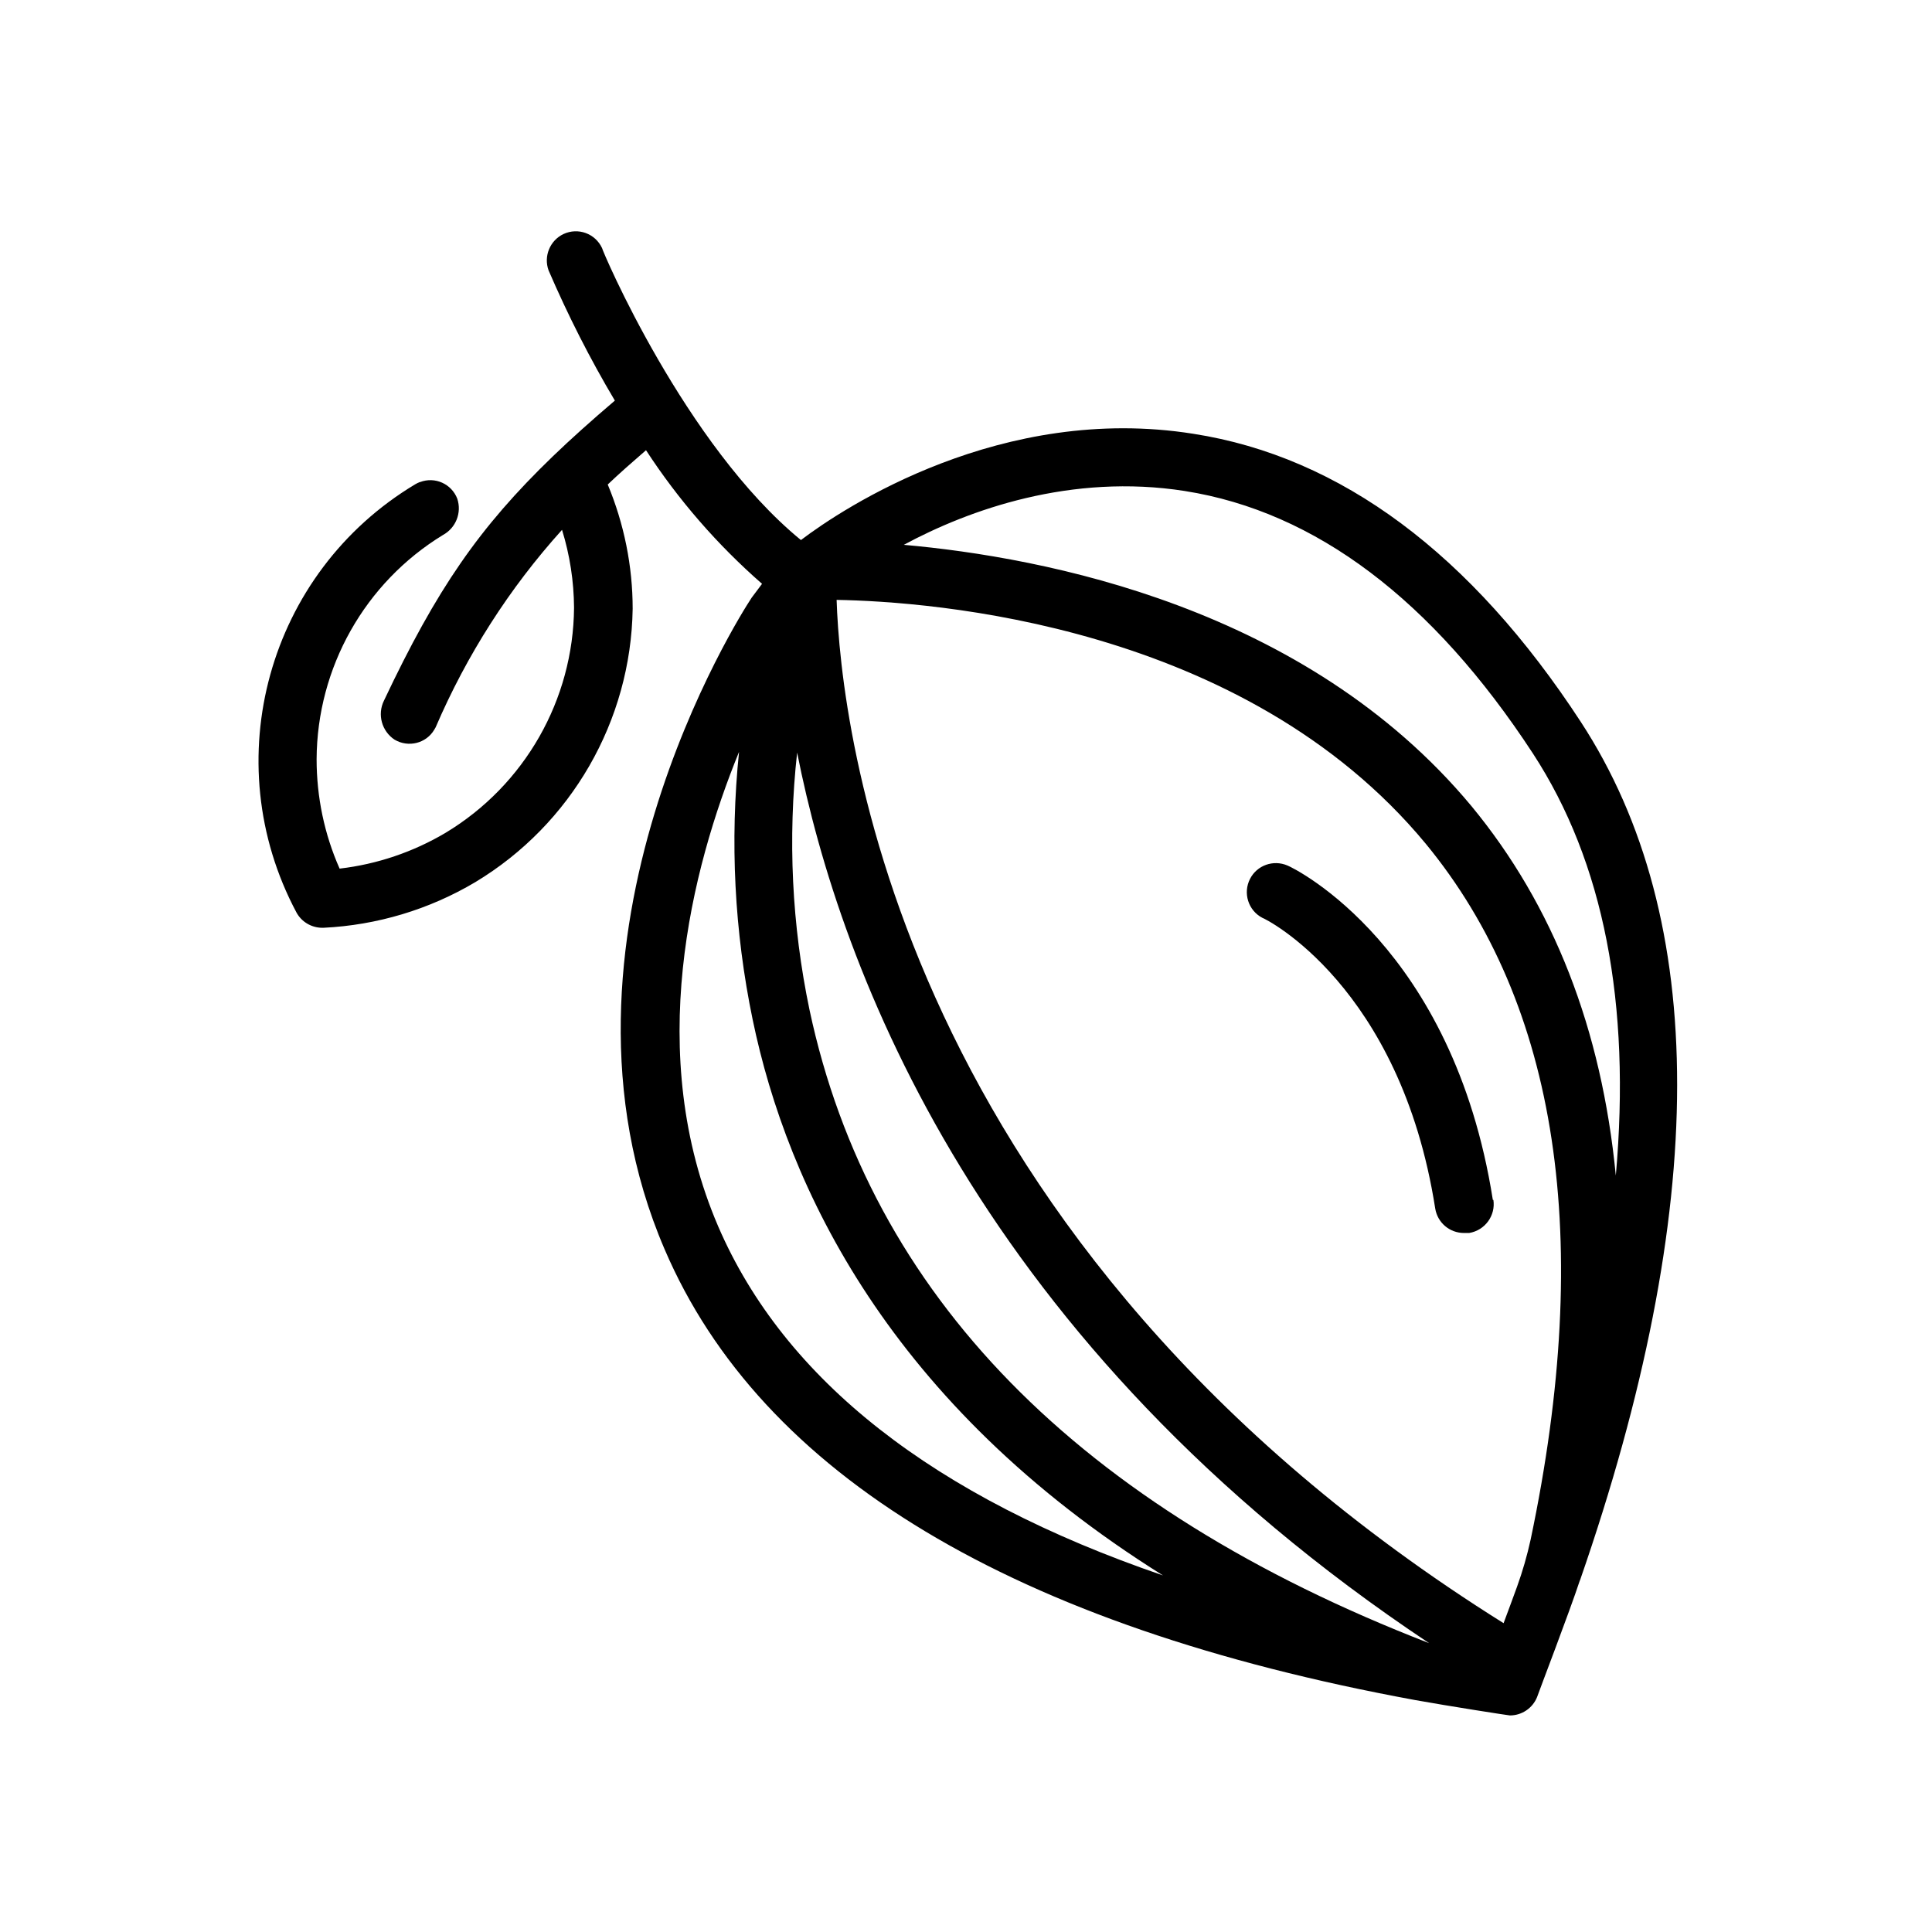 <svg xmlns="http://www.w3.org/2000/svg" width="32" height="32" viewBox="0 0 32 32" fill="none"><path d="M26.168 26.18C28.313 20.005 28.313 15.218 26.184 11.958C24.369 9.177 22.208 7.565 19.766 7.185C16.593 6.68 13.972 8.408 13.266 8.945C11.344 7.372 9.972 4.145 9.972 4.109C9.859 3.867 9.575 3.764 9.334 3.876C9.109 3.982 9.001 4.244 9.086 4.478C9.406 5.22 9.771 5.941 10.184 6.635C9.798 6.964 9.458 7.268 9.156 7.559C7.937 8.735 7.234 9.754 6.359 11.606C6.247 11.834 6.323 12.111 6.535 12.251C6.763 12.386 7.058 12.314 7.193 12.086C7.202 12.072 7.209 12.059 7.216 12.046C7.73 10.849 8.437 9.742 9.309 8.776C9.438 9.193 9.505 9.627 9.508 10.065C9.496 11.592 8.69 13.005 7.38 13.794C6.844 14.112 6.244 14.315 5.625 14.387C5.372 13.817 5.244 13.199 5.244 12.575C5.251 11.058 6.042 9.652 7.337 8.861C7.551 8.744 7.651 8.492 7.574 8.26C7.479 8.014 7.204 7.89 6.957 7.985C6.957 7.985 6.954 7.985 6.952 7.985C6.927 7.994 6.902 8.007 6.878 8.021C4.437 9.483 3.572 12.602 4.91 15.113C4.994 15.268 5.156 15.365 5.334 15.367H5.357C6.244 15.324 7.108 15.065 7.871 14.612C9.462 13.655 10.45 11.942 10.479 10.083C10.479 9.377 10.337 8.676 10.066 8.025C10.26 7.84 10.47 7.656 10.7 7.457C11.236 8.28 11.883 9.024 12.622 9.67L12.451 9.898L12.435 9.923C12.284 10.15 8.809 15.579 11.008 20.692C12.606 24.424 16.791 26.937 23.437 28.158C23.986 28.257 24.987 28.413 25.009 28.413C25.206 28.413 25.384 28.293 25.458 28.111C25.501 27.987 25.999 26.689 26.168 26.175V26.18ZM25.127 26.281C25.055 26.482 24.978 26.684 24.904 26.885C14.83 20.573 13.924 11.998 13.857 9.936C15.416 9.963 20.604 10.335 23.615 13.975C25.809 16.64 26.4 20.519 25.352 25.501C25.294 25.765 25.219 26.026 25.127 26.281ZM13.203 12.465C13.918 16.079 16.223 22.258 23.671 27.216C17.868 24.969 14.414 21.452 13.408 16.726C13.115 15.324 13.046 13.887 13.203 12.465ZM19.626 8.133C21.789 8.474 23.727 9.936 25.39 12.48C26.564 14.279 27.015 16.622 26.763 19.471C26.528 17.048 25.733 14.998 24.369 13.348C21.625 10.053 17.291 9.231 14.97 9.024C16.049 8.442 17.742 7.836 19.628 8.133H19.626ZM11.896 20.314C10.666 17.456 11.448 14.396 12.241 12.453C12.088 13.934 12.164 15.428 12.466 16.886C13.041 19.66 14.731 23.261 19.263 26.094C15.464 24.794 12.994 22.858 11.896 20.314ZM24.735 19.872C24.775 20.133 24.597 20.379 24.334 20.422H24.248C24.011 20.422 23.811 20.253 23.772 20.018C23.195 16.327 20.953 15.212 20.91 15.203C20.674 15.081 20.584 14.79 20.705 14.556C20.82 14.331 21.091 14.236 21.323 14.335C21.46 14.389 24.067 15.685 24.726 19.874H24.735V19.872Z" fill="black"></path></svg>